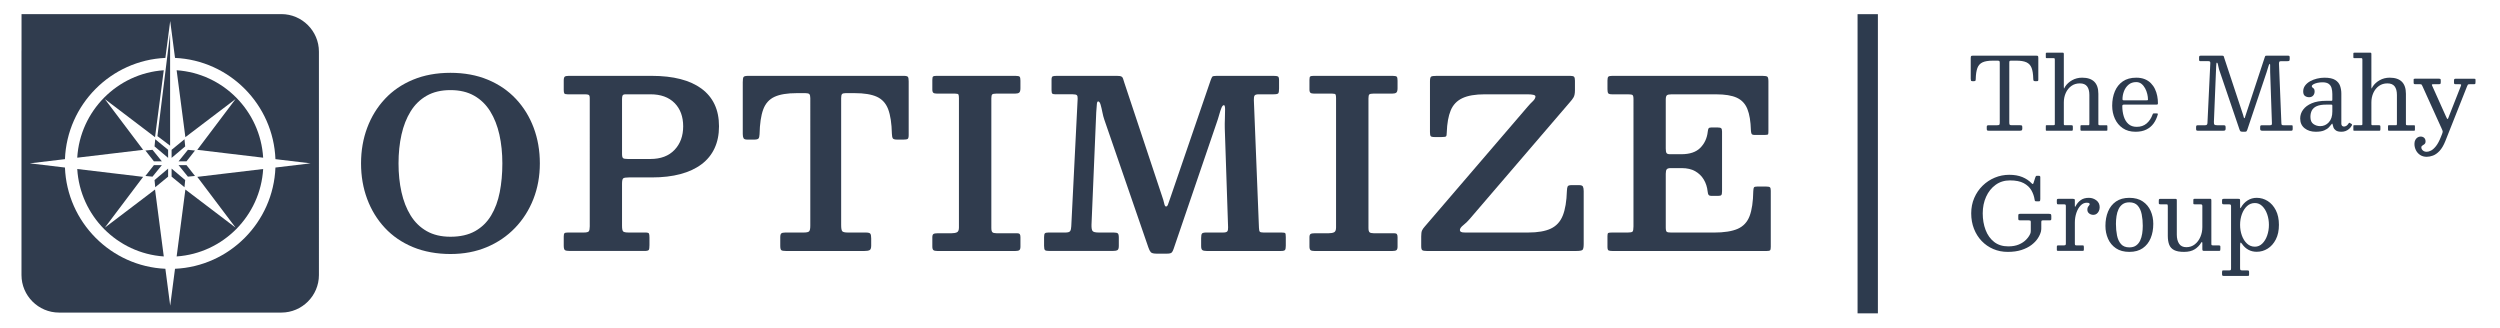 <?xml version="1.0" encoding="UTF-8"?>
<svg id="Layer_1" data-name="Layer 1" xmlns="http://www.w3.org/2000/svg" viewBox="0 0 6148.18 806.49">
  <defs>
    <style>
      .cls-1 {
        stroke: #2d3b4e;
        stroke-miterlimit: 10;
        stroke-width: 50px;
      }

      .cls-1, .cls-2 {
        fill: #2d3b4e;
      }

      .cls-3 {
        fill: #303c4e;
      }
    </style>
  </defs>
  <line class="cls-1" x1="4593.25" y1="34.85" x2="4593.25" y2="770.6"/>
  <g>
    <path class="cls-3" d="M903.03,314.32c10.08-26.99,24.57-50.63,43.47-70.92,18.9-20.29,41.97-36.08,69.22-47.38,27.23-11.29,57.92-16.94,92.05-16.94s64.75,5.64,91.9,16.94c27.14,11.3,50.22,27.09,69.22,47.38,19,20.29,33.54,43.93,43.62,70.92,10.08,26.98,15.12,56.18,15.12,87.56s-5.29,60.58-15.85,87.57c-10.57,26.98-25.59,50.63-45.08,70.92-19.49,20.29-42.66,36.08-69.51,47.38-26.86,11.29-56.66,16.94-89.43,16.94s-64.81-5.64-92.05-16.94c-27.24-11.29-50.31-27.09-69.22-47.38-18.9-20.29-33.4-43.93-43.47-70.92-10.08-26.99-15.12-56.17-15.12-87.57s5.04-60.58,15.12-87.56h0ZM987.37,472.53c4.84,21.82,12.36,40.96,22.54,57.42,10.18,16.47,23.36,29.29,39.55,38.48s35.63,13.78,58.31,13.78c24.04,0,44.25-4.59,60.63-13.78,16.38-9.19,29.52-22.01,39.41-38.48,9.89-16.46,16.96-35.6,21.23-57.42,4.26-21.82,6.4-45.37,6.4-70.63s-2.43-49.05-7.27-70.77c-4.85-21.72-12.36-40.81-22.54-57.28-10.18-16.46-23.36-29.29-39.55-38.48-16.19-9.19-35.63-13.78-58.31-13.78s-42.13,4.59-58.31,13.78c-16.19,9.19-29.37,22.01-39.55,38.48-10.18,16.47-17.7,35.56-22.54,57.28-4.85,21.73-7.27,45.32-7.27,70.77s2.42,48.81,7.27,70.63Z"/>
    <path class="cls-3" d="M1395.97,231.93c-4.46,0-7.18-.72-8.14-2.16-.97-1.43-1.46-4.35-1.46-8.76v-22.68c0-5.17.83-8.42,2.47-9.76,1.64-1.34,4.9-2.01,9.74-2.01h204.45c26.36,0,49.78,2.63,70.23,7.89,20.45,5.26,37.76,13.11,51.91,23.54,14.15,10.43,24.87,23.36,32.14,38.76,7.27,15.41,10.91,33.35,10.91,53.83s-3.64,38.28-10.91,53.98c-7.27,15.7-17.98,28.85-32.14,39.48-14.15,10.62-31.46,18.66-51.91,24.12-20.46,5.46-43.87,8.18-70.23,8.18h-56.42c-7.37,0-12.02.77-13.96,2.3-1.94,1.53-2.91,6.03-2.91,13.49v103.07c0,7.28.87,11.87,2.62,13.78,1.74,1.92,6.4,2.87,13.96,2.87h40.72c5.04,0,8,.82,8.87,2.44.87,1.63,1.31,4.93,1.31,9.9v18.66c0,5.93-.54,9.81-1.6,11.63-1.07,1.82-4.7,2.72-10.91,2.72h-183.22c-6.01,0-10.04-.67-12.07-2.01-2.03-1.34-3.05-5.07-3.05-11.2v-22.11c0-4.4.63-7.18,1.89-8.32,1.26-1.15,4.12-1.72,8.58-1.72h38.97c6.59,0,10.66-1,12.22-3.01,1.55-2.01,2.33-6.07,2.33-12.2V241.41c0-4.4-.83-7.08-2.48-8.04-1.65-.96-4.7-1.43-9.16-1.43h-42.75,0ZM1599.56,390.99c25.4,0,45.17-7.47,59.33-22.39,14.15-14.93,21.23-34.26,21.23-57.99s-7.08-43.02-21.23-57.28c-14.15-14.26-33.93-21.39-59.33-21.39h-60.49c-4.27,0-6.88.91-7.86,2.72-.97,1.82-1.46,4.73-1.46,8.76v134.94c0,5.75.87,9.29,2.62,10.62,1.74,1.34,5.53,2.01,11.34,2.01h55.85Z"/>
    <path class="cls-3" d="M1918.88,583.35c0-4.97.92-8.14,2.76-9.48,1.84-1.34,5.09-2.01,9.74-2.01h44.79c7.17,0,11.73-.96,13.67-2.87,1.94-1.91,2.91-6.5,2.91-13.78V241.4c0-4.97-.78-8.28-2.33-9.9-1.56-1.63-4.76-2.44-9.6-2.44h-21.23c-23.46,0-41.73,3.01-54.82,9.05-13.09,6.03-22.35,16.37-27.77,31.01-5.43,14.64-8.43,34.98-9.02,61.01-.19,5.17-1.07,8.67-2.62,10.48-1.56,1.82-5.23,2.72-11.05,2.72h-16.29c-5.05,0-8.19-1.15-9.45-3.45-1.26-2.3-1.89-5.75-1.89-10.34v-127.48c0-6.51.63-10.72,1.89-12.64,1.26-1.92,5.09-2.87,11.49-2.87h382.73c5.43,0,8.77.86,10.04,2.58,1.26,1.72,1.89,5.36,1.89,10.91v132.07c0,5.17-.83,8.32-2.47,9.48-1.65,1.14-5.19,1.72-10.61,1.72h-15.12c-6.01,0-9.65-1.05-10.91-3.16-1.26-2.1-1.99-5.75-2.18-10.91-.58-25.84-3.64-46.03-9.16-60.58-5.53-14.54-14.83-24.79-27.92-30.72s-31.37-8.9-54.82-8.9h-21.82c-4.66,0-7.66.82-9.02,2.44-1.36,1.63-2.04,4.93-2.04,9.9v312.09c0,7.85.87,12.88,2.62,15.07,1.74,2.2,6.49,3.3,14.25,3.3h43.62c6.01,0,9.74.96,11.2,2.87,1.46,1.92,2.18,5.84,2.18,11.77v17.52c0,6.13-1.36,9.86-4.07,11.2-2.72,1.34-6.88,2.01-12.5,2.01h-193.11c-5.82,0-9.6-.67-11.34-2.01-1.74-1.34-2.62-4.88-2.62-10.62v-21.25l-.02.02Z"/>
    <path class="cls-3" d="M2438,560.96c0,5.17.87,8.56,2.62,10.19s5.04,2.44,9.89,2.44h50.61c3.29,0,5.53.72,6.69,2.16s1.74,3.88,1.74,7.32v23.54c0,4.21-.87,7.04-2.62,8.47s-5.05,2.16-9.89,2.16h-191.66c-4.85,0-8.14-.72-9.89-2.16s-2.62-4.45-2.62-9.05v-22.68c0-4.02.92-6.65,2.76-7.89,1.84-1.25,5.57-1.87,11.2-1.87h33.73c5.23,0,9.5-.76,12.8-2.3,3.29-1.53,4.94-5.46,4.94-11.77V241.69c0-4.59-.39-7.65-1.16-9.19-.78-1.53-3.68-2.3-8.73-2.3h-44.21c-4.27,0-7.23-.67-8.87-2.01-1.65-1.34-2.48-4.02-2.48-8.04v-23.54c0-4.78.63-7.65,1.89-8.61,1.26-.96,4.03-1.43,8.29-1.43h194.56c5.23,0,8.53.67,9.89,2.01s2.03,4.59,2.03,9.76v18.66c0,5.55-1.02,9.14-3.05,10.77-2.04,1.63-5.38,2.44-10.04,2.44h-46.24c-5.23,0-8.58.67-10.04,2.01-1.46,1.34-2.18,4.59-2.18,9.76v318.98h0Z"/>
    <path class="cls-3" d="M2597.08,231.93c-4.66,0-7.66-.52-9.02-1.58-1.36-1.05-2.04-3.88-2.04-8.47v-25.84c0-4.97,1.07-7.79,3.2-8.47,2.13-.67,5.53-1,10.18-1h147.74c5.23,0,8.87.58,10.91,1.72,2.03,1.15,3.35,2.92,3.92,5.31.58,2.4,1.55,5.5,2.91,9.33l93.07,279.93c2.33,6.51,4.03,12.3,5.09,17.37,1.07,5.08,2.57,7.61,4.51,7.61s3.49-1.48,4.66-4.45c1.16-2.97,2.81-7.61,4.94-13.92l100.33-292.57c1.55-4.21,2.86-6.98,3.92-8.33,1.07-1.34,4.6-2.01,10.61-2.01h140.18c5.23,0,8.77.48,10.61,1.43,1.84.96,2.76,4.12,2.76,9.48v20.09c0,6.31-.63,10.29-1.89,11.91-1.26,1.63-5.19,2.44-11.78,2.44h-36.35c-5.63,0-9.06,1.11-10.32,3.3-1.26,2.2-1.8,5.99-1.6,11.34l12.5,313.24c.19,4.98.83,8.23,1.89,9.76,1.07,1.53,4.22,2.3,9.45,2.3h43.92c5.23,0,8.33.53,9.3,1.58.97,1.05,1.46,4.26,1.46,9.62v20.96c0,5.17-.58,8.67-1.74,10.48-1.16,1.82-4.46,2.72-9.89,2.72h-182.93c-5.05,0-8.58-.72-10.61-2.16-2.04-1.43-3.05-4.73-3.05-9.9v-19.53c0-5.93.72-9.71,2.18-11.34,1.46-1.63,4.99-2.44,10.61-2.44h41.01c5.43,0,8.91-.9,10.47-2.72,1.55-1.81,2.23-5.22,2.03-10.19l-8.14-243.18c-.19-7.47-.1-15.65.29-24.55s.53-16.55.44-22.97c-.1-6.41-1.02-9.62-2.76-9.62-2.33,0-4.41,2.3-6.25,6.89-1.85,4.59-3.68,10.24-5.53,16.94-1.85,6.7-3.92,13.31-6.25,19.81l-105.86,310.08c-1.36,4.21-2.96,7.18-4.8,8.9-1.85,1.72-5.77,2.58-11.78,2.58h-25.3c-7.37,0-12.12-1.25-14.25-3.73-2.13-2.49-4.07-6.31-5.82-11.48l-108.48-314.67c-1.74-4.97-3.3-10.95-4.66-17.95-1.36-6.98-2.81-13.16-4.36-18.52-1.56-5.36-3.59-8.04-6.1-8.04-1.56,0-2.57,1.96-3.05,5.89-.48,3.92-1.02,10.96-1.6,21.1l-11.63,276.2c-.19,7.66.62,12.78,2.47,15.36,1.84,2.58,6.93,3.88,15.27,3.88h36.35c5.43,0,8.97.72,10.61,2.16,1.64,1.43,2.47,4.93,2.47,10.48v20.38c0,5.55-1.16,9-3.49,10.34-2.33,1.34-6.4,2.01-12.22,2.01h-154.72c-5.82,0-9.5-.67-11.05-2.01-1.56-1.34-2.33-4.88-2.33-10.62v-21.25c0-4.97.68-8.14,2.03-9.48s4.36-2.01,9.02-2.01h41.88c6.01,0,9.79-1.25,11.34-3.73,1.55-2.48,2.42-6.41,2.62-11.77l15.7-313.52c.19-4.4-.48-7.32-2.04-8.76-1.56-1.43-4.85-2.16-9.89-2.16h-41.29v.02Z"/>
    <path class="cls-3" d="M3365.44,560.96c0,5.17.87,8.56,2.62,10.19,1.74,1.63,5.04,2.44,9.89,2.44h50.61c3.29,0,5.53.72,6.69,2.16s1.74,3.88,1.74,7.32v23.54c0,4.21-.87,7.04-2.62,8.47s-5.05,2.16-9.89,2.16h-191.66c-4.85,0-8.14-.72-9.89-2.16s-2.62-4.45-2.62-9.05v-22.68c0-4.02.92-6.65,2.76-7.89,1.84-1.25,5.57-1.87,11.2-1.87h33.73c5.23,0,9.5-.76,12.8-2.3,3.29-1.53,4.94-5.46,4.94-11.77V241.69c0-4.59-.39-7.65-1.16-9.19-.78-1.53-3.68-2.3-8.73-2.3h-44.21c-4.27,0-7.22-.67-8.87-2.01-1.65-1.34-2.48-4.02-2.48-8.04v-23.54c0-4.78.63-7.65,1.89-8.61s4.03-1.43,8.29-1.43h194.56c5.23,0,8.53.67,9.89,2.01s2.03,4.59,2.03,9.76v18.66c0,5.55-1.02,9.14-3.05,10.77-2.04,1.63-5.38,2.44-10.04,2.44h-46.24c-5.23,0-8.58.67-10.04,2.01s-2.18,4.59-2.18,9.76v318.98h0Z"/>
    <path class="cls-3" d="M3861.89,186.56c4.84,0,7.95.82,9.3,2.44,1.35,1.63,2.03,4.83,2.03,9.62v23.54c0,7.66-1.16,13.45-3.49,17.37-2.33,3.92-5.33,7.89-9.02,11.91l-246.33,287.11c-4.66,5.55-9.84,10.58-15.56,15.07-5.72,4.5-8.58,8.57-8.58,12.2,0,1.92.87,3.4,2.62,4.45,1.74,1.05,5.14,1.58,10.18,1.58h155.01c23.65,0,42.27-3.2,55.84-9.62,13.57-6.41,23.36-17.08,29.37-32.01,6.01-14.93,9.41-35.21,10.18-60.87.19-5.17.83-8.8,1.89-10.91,1.07-2.1,4.31-3.16,9.74-3.16h18.32c5.23,0,8.43,1.29,9.6,3.88,1.16,2.58,1.74,6.28,1.74,11.06v130.06c0,7.85-1.02,12.64-3.05,14.36-2.04,1.72-7.12,2.58-15.27,2.58h-367.61c-5.43,0-9.06-.62-10.91-1.87-1.85-1.25-2.76-4.64-2.76-10.19v-23.54c0-6.89.68-11.82,2.04-14.78,1.35-2.97,3.49-6.07,6.4-9.33l253.6-295.44c3.88-4.59,8-8.95,12.36-13.06,4.36-4.11,6.55-8.08,6.55-11.91,0-3.44-6.79-5.17-20.36-5.17h-104.12c-23.46,0-41.88,3.16-55.25,9.48-13.38,6.31-22.93,16.32-28.64,30.01-5.72,13.69-8.97,31.73-9.74,54.12,0,5.55-.63,8.85-1.89,9.9s-4.9,1.58-10.91,1.58h-17.16c-5.43,0-8.68-.81-9.74-2.44-1.07-1.63-1.6-4.93-1.6-9.9v-124.61c0-6.7,1.02-10.62,3.05-11.77,2.04-1.15,6.45-1.72,13.24-1.72h328.92,0Z"/>
    <path class="cls-3" d="M3964.54,231.93c-5.23,0-8.43-.9-9.6-2.72-1.16-1.81-1.74-5.12-1.74-9.9v-21.25c0-4.97.72-8.14,2.18-9.48,1.46-1.34,4.6-2.01,9.45-2.01h369.64c6.4,0,10.42.72,12.07,2.16,1.64,1.43,2.47,5.31,2.47,11.63v120.3c0,4.79-.19,7.85-.58,9.19s-3.2,2.01-8.43,2.01h-24.72c-4.27,0-6.84-.96-7.71-2.87-.87-1.91-1.41-4.69-1.6-8.32-.58-22.2-3.49-39.77-8.73-52.68-5.24-12.92-13.91-22.15-26.03-27.71-12.12-5.55-29.04-8.32-50.75-8.32h-109.64c-5.43,0-9.16.72-11.2,2.16-2.03,1.43-3.05,5.02-3.05,10.77v120.58c0,4.98.58,8.52,1.74,10.62,1.16,2.11,4.07,3.16,8.73,3.16h27.92c20.74,0,36.3-5.26,46.67-15.79,10.37-10.53,16.44-23.64,18.18-39.33.39-4.02,1.07-6.79,2.04-8.32.97-1.53,3.1-2.3,6.4-2.3h16.29c4.26,0,7.08.68,8.43,2.01,1.35,1.34,2.03,4.02,2.03,8.04v146.42c0,4.79-.54,7.95-1.6,9.48-1.07,1.53-3.92,2.3-8.58,2.3h-15.99c-3.11,0-5.33-.76-6.69-2.3-1.36-1.53-2.23-4.49-2.62-8.9-1.16-10.72-4.31-20.38-9.45-29-5.14-8.61-12.17-15.45-21.08-20.53-8.92-5.07-19.97-7.61-33.15-7.61h-27.33c-4.66,0-7.81.96-9.45,2.87-1.65,1.92-2.47,5.55-2.47,10.91v132.35c0,5.75.83,9.23,2.47,10.48,1.64,1.25,5.38,1.87,11.2,1.87h104.4c25.4,0,45.03-3.06,58.89-9.19,13.86-6.12,23.61-16.61,29.23-31.44s8.63-35.17,9.02-61.01c.19-4.97.77-8.14,1.74-9.48.97-1.34,3.49-2.01,7.56-2.01h22.69c4.46,0,7.42.58,8.87,1.72,1.46,1.14,2.18,4.02,2.18,8.61v137.81c0,4.59-.58,7.47-1.74,8.61-1.17,1.14-3.98,1.72-8.43,1.72h-378.95c-4.85,0-8.14-.47-9.89-1.43-1.74-.96-2.62-3.92-2.62-8.9v-26.7c0-4.2.68-6.65,2.03-7.32,1.35-.67,4.17-1,8.43-1h38.68c6.78,0,10.95-.76,12.5-2.3,1.55-1.53,2.33-5.75,2.33-12.64V243.72c0-5.75-.87-9.14-2.62-10.19-1.74-1.05-5.53-1.58-11.34-1.58h-38.68v-.02Z"/>
  </g>
  <g>
    <g>
      <g>
        <g>
          <polygon class="cls-3" points="357.64 370.18 378.51 396.79 398.06 396.79 375.06 368.45 357.64 370.18"/>
          <polygon class="cls-3" points="380.05 360.07 413.44 388.23 413.44 368.45 381.76 342.45 380.05 360.07"/>
          <polygon class="cls-3" points="453.7 342.45 422.02 368.45 422.02 388.23 455.42 360.07 453.7 342.45"/>
          <polygon class="cls-3" points="462.12 368.45 439.1 396.79 458.65 396.79 479.52 370.18 462.12 368.45"/>
        </g>
        <g>
          <polygon class="cls-3" points="378.51 406.1 357.64 432.72 375.06 434.44 398.06 406.1 378.51 406.1"/>
          <polygon class="cls-3" points="381.76 460.44 413.44 434.44 413.44 414.66 380.05 442.83 381.76 460.44"/>
          <polygon class="cls-3" points="422.02 434.44 453.7 460.44 455.42 442.83 422.02 414.66 422.02 434.44"/>
          <polygon class="cls-3" points="458.65 406.1 439.1 406.1 462.12 434.44 479.52 432.72 458.65 406.1"/>
        </g>
      </g>
      <polygon class="cls-3" points="418.35 358.29 387.17 334.75 418.35 82.23 418.35 358.29"/>
    </g>
    <g>
      <path class="cls-3" d="M257.87,559.79l94.12-124.85-162.01-19.32c6.89,114.84,98.43,207.18,212.79,215.04l-21.5-164.59-123.39,93.72h0Z"/>
      <path class="cls-3" d="M257.87,243.62l123.39,93.73,21.5-164.59c-114.36,7.86-205.9,100.19-212.79,215.04l162.01-19.32-94.12-124.86h0Z"/>
      <path class="cls-3" d="M579.29,243.62l-94.12,124.86,162.01,19.32c-6.88-114.85-98.43-207.19-212.79-215.04l21.5,164.59,123.39-93.73h0Z"/>
      <path class="cls-3" d="M579.29,559.79l-123.39-93.72-21.5,164.59c114.35-7.85,205.9-100.19,212.79-215.04l-162.01,19.32,94.12,124.85h0Z"/>
      <path class="cls-3" d="M692.02,34.69H145.15c-1.35,0-2.69.04-4.04.09H52.95v87.64c-.08,1.52-.12,3.04-.12,4.58v549.4c0,50.77,41.54,92.31,92.31,92.31h546.87c50.77,0,92.31-41.54,92.31-92.31V127c0-50.77-41.54-92.31-92.31-92.31h0ZM677.39,412.01c-5.27,134.43-113.02,242.91-246.97,248.98l-11.85,90.68-11.85-90.68c-133.94-6.07-241.7-114.56-246.97-248.98l-86.42-10.31,86.42-10.31c5.26-134.43,113.02-242.91,246.97-248.99l11.85-90.68,11.85,90.68c133.94,6.07,241.7,114.56,246.97,248.99l86.42,10.31-86.42,10.31h0Z"/>
    </g>
  </g>
  <g>
    <path class="cls-2" d="M4885.93,312.31c0-1.97.41-3.18,1.23-3.63.82-.45,2.13-.68,3.94-.68h20.19c2.95,0,4.8-.37,5.54-1.11.74-.74,1.11-2.63,1.11-5.66v-146.5c0-2.38-.33-3.9-.98-4.55-.66-.66-2.14-.98-4.43-.98h-11.82c-10.75,0-19.12,1.38-25.11,4.12-5.99,2.75-10.22,7.43-12.68,14.03-2.46,6.61-3.82,15.7-4.06,27.27-.08,1.89-.35,3.2-.8,3.94-.45.74-1.74,1.11-3.88,1.11h-3.45c-2.05,0-3.26-.59-3.63-1.79-.37-1.19-.55-2.69-.55-4.49v-49.98c0-2.87.29-4.68.86-5.42.57-.74,2.26-1.11,5.05-1.11h155.12c2.38,0,3.84.35,4.37,1.05.53.7.8,2.28.8,4.74v53.18c0,1.81-.31,2.89-.92,3.26-.62.37-1.87.55-3.75.55h-2.95c-2.3,0-3.65-.47-4.06-1.42-.41-.94-.66-2.4-.74-4.37-.25-11.41-1.62-20.35-4.12-26.84-2.5-6.48-6.73-11.08-12.68-13.79-5.95-2.71-14.26-4.06-24.93-4.06h-12.56c-2.14,0-3.45.33-3.94.98-.49.66-.74,2.09-.74,4.31v146.5c0,3.12.35,5.07,1.05,5.85.7.78,2.56,1.17,5.6,1.17h20.19c2.46,0,3.94.37,4.43,1.11.49.74.74,2.38.74,4.92v2.34c0,2.46-.64,3.94-1.91,4.43-1.27.49-3.02.74-5.23.74h-74.6c-2.38,0-3.92-.27-4.62-.8-.7-.53-1.05-1.95-1.05-4.25v-4.19Z"/>
    <path class="cls-2" d="M5033.91,143.04c-1.31,0-2.09-.12-2.34-.37-.25-.25-.37-1.03-.37-2.34v-8.25c0-1.15.2-1.87.62-2.15.41-.29,1.23-.43,2.46-.43h37.92c1.48,0,2.4.27,2.77.8.37.53.55,1.58.55,3.14v79.53c0,2.79.1,4.35.31,4.68.2.33.55-.04,1.05-1.11.49-1.07,1.11-2.22,1.85-3.45,4.02-6.32,9.73-11.57,17.11-15.76,7.39-4.19,15.63-6.28,24.74-6.28,13.21,0,23.16,3.3,29.85,9.91,6.69,6.61,10.03,16.52,10.03,29.73v73.74c0,1.56.23,2.54.68,2.95.45.41,1.5.62,3.14.62h15.76c1.15,0,1.87.17,2.15.49.29.33.43,1.07.43,2.22v8.37c0,1.15-.18,1.85-.55,2.09-.37.25-1.13.37-2.28.37h-60.81c-1.07,0-1.77-.2-2.09-.62-.33-.41-.49-1.15-.49-2.22v-7.76c0-.9.1-1.62.31-2.15.2-.53.76-.8,1.66-.8h16.87c1.48,0,2.36-.2,2.65-.62.29-.41.43-1.39.43-2.95v-71.03c0-9.11-1.87-16.11-5.6-20.99-3.74-4.88-9.66-7.32-17.79-7.32s-15.02,2.14-20.93,6.4c-5.91,4.27-10.46,9.95-13.67,17.05-3.2,7.1-4.8,14.88-4.8,23.33v53.06c0,1.31.25,2.15.74,2.52.49.37,1.39.55,2.71.55h14.9c1.56,0,2.58.25,3.08.74.49.49.74,1.56.74,3.2v6.16c0,1.07-.14,1.91-.43,2.52-.29.62-1.01.92-2.15.92h-61.43c-1.15,0-1.85-.08-2.09-.25-.25-.16-.37-.86-.37-2.09v-8.37c0-1.23.06-2.01.18-2.34.12-.33.84-.49,2.15-.49h16.25c1.39,0,2.34-.16,2.83-.49.49-.33.74-1.15.74-2.46v-158.69c0-1.15-.17-1.99-.49-2.52-.33-.53-1.07-.8-2.22-.8h-16.74Z"/>
    <path class="cls-2" d="M5200.96,224.72c4.35-10.38,10.9-18.59,19.64-24.62,8.74-6.03,19.72-9.05,32.93-9.05,8.04,0,15.04,1.21,20.99,3.63,5.95,2.42,11,5.75,15.14,9.97,4.14,4.23,7.49,9.03,10.03,14.4,2.54,5.38,4.39,11.04,5.54,16.99,1.15,5.95,1.72,11.84,1.72,17.67,0,1.64-.31,2.65-.92,3.02s-1.79.55-3.51.55h-79.16c-1.31,0-2.32.25-3.02.74-.7.49-1.05,1.44-1.05,2.83,0,9.03,1.19,17.44,3.57,25.24,2.38,7.8,6.17,14.06,11.39,18.77,5.21,4.72,12.04,7.08,20.5,7.08,9.77,0,17.87-2.75,24.31-8.25,6.44-5.5,11.3-12.76,14.59-21.79.33-.9.66-1.62.98-2.15.33-.53,1.11-.8,2.34-.8h7.14c1.23,0,2.01.21,2.34.62.33.41.37,1.07.12,1.97-2.3,8.37-5.75,15.74-10.34,22.1-4.6,6.36-10.55,11.35-17.85,14.96-7.31,3.61-16.17,5.42-26.59,5.42-12.39,0-22.86-2.93-31.39-8.8-8.54-5.87-15-13.66-19.39-23.39-4.39-9.73-6.59-20.33-6.59-31.82,0-13.13,2.17-24.89,6.52-35.27ZM5278.89,246.7c1.64,0,2.65-.12,3.02-.37.37-.25.55-.78.55-1.6,0-4.1-.58-8.6-1.72-13.48-1.15-4.88-2.91-9.56-5.29-14.03-2.38-4.47-5.38-8.14-8.99-11.02-3.61-2.87-7.92-4.31-12.93-4.31-7.55,0-13.83,2.14-18.84,6.4-5.01,4.27-8.74,9.6-11.2,16-2.46,6.4-3.69,12.85-3.69,19.33,0,1.23.2,2.05.62,2.46.41.41,1.35.62,2.83.62h55.64Z"/>
    <path class="cls-2" d="M5412.33,150.43c-1.64,0-2.75-.23-3.32-.68-.58-.45-.86-1.46-.86-3.02v-5.66c0-1.97.41-3.16,1.23-3.57.82-.41,2.13-.62,3.94-.62h50.72c1.8,0,3.06.21,3.75.62.7.41,1.15,1.03,1.35,1.85.2.82.51,1.89.92,3.2l46.29,139.85c.82,2.38,1.37,4.35,1.66,5.91.29,1.56.76,2.34,1.42,2.34.57,0,1-.45,1.29-1.35.29-.9.76-2.38,1.42-4.43l47.4-143.79c.57-1.64,1.03-2.75,1.35-3.32.33-.57,1.64-.86,3.94-.86h51.71c1.8,0,2.99.27,3.57.8.57.53.86,1.74.86,3.63v2.95c0,2.63-.29,4.31-.86,5.05-.58.74-2.18,1.11-4.8,1.11h-15.63c-2.3,0-3.74.58-4.31,1.72-.58,1.15-.82,2.79-.74,4.92l5.91,145.76c.08,2.05.41,3.43.98,4.12.57.7,1.97,1.05,4.19,1.05h17.97c2.38,0,3.75.18,4.12.55s.55,1.74.55,4.12v3.69c0,2.05-.23,3.43-.68,4.12-.45.7-1.7,1.05-3.75,1.05h-69.68c-1.89,0-3.35-.27-4.37-.8-1.03-.53-1.54-1.83-1.54-3.88v-2.95c0-2.38.23-3.96.68-4.74.45-.78,1.87-1.17,4.25-1.17h19.2c2.13,0,3.49-.37,4.06-1.11.57-.74.82-2.09.74-4.06l-4.31-125.2c-.08-2.13-.1-4.82-.06-8.06.04-3.24.04-6.13,0-8.68-.04-2.54-.27-3.82-.68-3.82-.9,0-1.81,1.19-2.71,3.57-.9,2.38-1.79,5.15-2.65,8.31-.86,3.16-1.7,5.93-2.52,8.31l-47.77,142.31c-.49,1.48-1.07,2.59-1.72,3.32-.66.74-2.05,1.11-4.19,1.11h-5.66c-2.95,0-4.84-.6-5.66-1.79-.82-1.19-1.56-2.81-2.22-4.86l-49.98-146.99c-.58-1.72-1.07-3.86-1.48-6.4-.41-2.54-.9-4.82-1.48-6.83-.58-2.01-1.4-3.02-2.46-3.02-.41,0-.74.72-.98,2.15-.25,1.44-.45,4.08-.62,7.94l-5.54,135.79c-.08,3.37.37,5.54,1.35,6.52s3.24,1.48,6.77,1.48h15.02c2.38,0,3.92.29,4.62.86.7.58,1.05,2.09,1.05,4.55v3.2c0,2.14-.51,3.49-1.54,4.06-1.03.58-2.65.86-4.86.86h-60.82c-2.3,0-3.78-.27-4.43-.8-.66-.53-.98-1.91-.98-4.12v-3.45c0-2.3.31-3.73.92-4.31.62-.57,2.03-.86,4.25-.86h16.99c2.05,0,3.51-.45,4.37-1.35.86-.9,1.33-2.26,1.42-4.06l7.02-147.24c.08-1.64-.17-2.87-.74-3.69-.58-.82-1.81-1.23-3.69-1.23h-18.96Z"/>
    <path class="cls-2" d="M5663.96,269.84c4.76-6.57,11.86-11.86,21.3-15.88,9.44-4.02,21.21-6.03,35.33-6.03h12.06c1.39,0,2.28-.16,2.65-.49.37-.33.55-1.23.55-2.71v-13.54c0-5.5-.64-10.42-1.91-14.77-1.27-4.35-3.65-7.78-7.14-10.28-3.49-2.5-8.52-3.75-15.08-3.75-4.43,0-8.66.45-12.68,1.35-4.02.9-7.31,2.09-9.85,3.57-2.54,1.48-3.82,3.04-3.82,4.68,0,1.48.57,2.57,1.72,3.26,1.15.7,2.3,1.66,3.45,2.89,1.15,1.23,1.72,3.45,1.72,6.65,0,4.19-1.21,7.61-3.63,10.28-2.42,2.67-5.72,4-9.91,4-3.78,0-7.14-1.03-10.1-3.08-2.95-2.05-4.43-5.79-4.43-11.2s1.54-10.09,4.62-14.28c3.08-4.19,7.16-7.71,12.25-10.59,5.09-2.87,10.73-5.07,16.93-6.59,6.2-1.52,12.41-2.28,18.65-2.28,11.49,0,20.21,1.85,26.16,5.54,5.95,3.69,9.97,8.52,12.06,14.47,2.09,5.95,3.14,12.25,3.14,18.9v74.11c0,2.46.63,4.27,1.91,5.42,1.27,1.15,2.77,1.72,4.49,1.72s3.57-.49,5.54-1.48c1.97-.98,4.02-3.16,6.16-6.52.82-1.39,1.76-1.68,2.83-.86l4.43,2.71c1.07.66,1.31,1.64.74,2.95-1.89,3.61-4.21,6.61-6.96,8.99-2.75,2.38-5.71,4.15-8.86,5.29-3.16,1.15-6.42,1.72-9.79,1.72h-.12c-6.16,0-10.73-1.07-13.73-3.2-3-2.13-5.01-4.6-6.03-7.39-1.03-2.79-1.7-5.17-2.03-7.14-.25-1.48-.6-2.22-1.05-2.22s-1.25.78-2.4,2.34c-1.31,1.81-3.28,4.1-5.91,6.89-2.63,2.79-6.48,5.27-11.57,7.45-5.09,2.17-11.98,3.26-20.68,3.26-10.92,0-20-2.87-27.27-8.62-7.26-5.74-10.9-13.79-10.9-24.13,0-7.71,2.38-14.85,7.14-21.42ZM5689.38,305.05c4.96,3.45,10.53,5.17,16.68,5.17,8.37,0,15.43-3.16,21.17-9.48,5.74-6.32,8.62-15.06,8.62-26.22v-14.77c0-1.64-.82-2.46-2.46-2.46h-12.8c-9.52,0-17.11,1.21-22.77,3.63-5.66,2.42-9.73,5.89-12.19,10.4-2.46,4.51-3.69,9.93-3.69,16.25,0,8.21,2.48,14.03,7.45,17.48Z"/>
    <path class="cls-2" d="M5790.27,143.04c-1.31,0-2.09-.12-2.34-.37-.25-.25-.37-1.03-.37-2.34v-8.25c0-1.15.2-1.87.62-2.15.41-.29,1.23-.43,2.46-.43h37.92c1.48,0,2.4.27,2.77.8.37.53.55,1.58.55,3.14v79.53c0,2.79.1,4.35.31,4.68.2.33.55-.04,1.05-1.11.49-1.07,1.11-2.22,1.85-3.45,4.02-6.32,9.73-11.57,17.11-15.76,7.39-4.19,15.63-6.28,24.74-6.28,13.21,0,23.16,3.3,29.85,9.91,6.69,6.61,10.03,16.52,10.03,29.73v73.74c0,1.56.23,2.54.68,2.95.45.41,1.5.62,3.14.62h15.76c1.15,0,1.87.17,2.15.49.29.33.43,1.07.43,2.22v8.37c0,1.15-.18,1.85-.55,2.09-.37.25-1.13.37-2.28.37h-60.81c-1.07,0-1.77-.2-2.09-.62-.33-.41-.49-1.15-.49-2.22v-7.76c0-.9.1-1.62.31-2.15.2-.53.76-.8,1.66-.8h16.87c1.48,0,2.36-.2,2.65-.62.29-.41.43-1.39.43-2.95v-71.03c0-9.11-1.87-16.11-5.6-20.99-3.74-4.88-9.66-7.32-17.79-7.32s-15.02,2.14-20.93,6.4c-5.91,4.27-10.46,9.95-13.67,17.05-3.2,7.1-4.8,14.88-4.8,23.33v53.06c0,1.31.25,2.15.74,2.52.49.37,1.39.55,2.71.55h14.9c1.56,0,2.58.25,3.08.74.49.49.74,1.56.74,3.2v6.16c0,1.07-.14,1.91-.43,2.52-.29.62-1.01.92-2.15.92h-61.43c-1.15,0-1.85-.08-2.09-.25-.25-.16-.37-.86-.37-2.09v-8.37c0-1.23.06-2.01.18-2.34.12-.33.84-.49,2.15-.49h16.25c1.39,0,2.34-.16,2.83-.49.49-.33.74-1.15.74-2.46v-158.69c0-1.15-.17-1.99-.49-2.52-.33-.53-1.07-.8-2.22-.8h-16.74Z"/>
    <path class="cls-2" d="M5939.91,344.14c1.44-2.67,3.3-4.72,5.6-6.16,2.3-1.44,4.72-2.15,7.26-2.15,3.69,0,6.67,1.05,8.93,3.14,2.26,2.09,3.39,5.07,3.39,8.93,0,1.89-.35,3.4-1.05,4.55-.7,1.15-1.56,2.07-2.59,2.77-1.03.7-2.05,1.35-3.08,1.97-1.03.62-1.89,1.31-2.59,2.09-.7.78-1.05,1.83-1.05,3.14,0,2.79,1.21,5.29,3.63,7.51,2.42,2.22,5.64,3.32,9.66,3.32,3.2,0,6.77-1.03,10.71-3.08,3.94-2.05,8-5.75,12.19-11.08,4.19-5.34,8.21-12.93,12.06-22.77l2.83-7.14c.98-2.54,1.46-4.45,1.42-5.72-.04-1.27-.64-3.14-1.79-5.6l-48.38-106.86c-.74-1.64-1.38-2.71-1.91-3.2-.54-.49-2.03-.74-4.49-.74h-10.59c-1.81,0-2.98-.27-3.51-.8-.53-.53-.8-1.66-.8-3.39v-6.89c0-1.15.27-1.85.8-2.09.53-.25,1.37-.37,2.52-.37h58.85c1.97,0,3.22.29,3.75.86.53.58.8,1.93.8,4.06v3.08c0,2.46-.29,4-.86,4.62-.58.62-2.05.92-4.43.92h-11.57c-2.54,0-4.1.18-4.68.55-.58.37-.45,1.42.37,3.14l33.49,74.6c1.15,2.46,2.03,4.29,2.65,5.48.62,1.19,1.17,1.79,1.66,1.79.66,0,1.27-.74,1.85-2.22.57-1.48,1.39-3.65,2.46-6.52l28.56-72.63c.66-1.8.8-2.95.43-3.45-.37-.49-1.87-.74-4.49-.74h-8.86c-1.81,0-2.94-.33-3.39-.98-.45-.66-.68-1.8-.68-3.45v-4.19c0-2.13.33-3.49.98-4.06.66-.57,2.01-.86,4.06-.86h44.07c1.39,0,2.38.14,2.95.43.57.29.86,1.13.86,2.52v5.66c0,1.81-.17,3.08-.49,3.82-.33.74-1.44,1.11-3.32,1.11h-10.09c-2.79,0-4.43.37-4.92,1.11-.49.74-1.15,2.09-1.97,4.06l-53.31,134.43c-4.27,10.67-9.05,18.81-14.34,24.44-5.29,5.62-10.67,9.44-16.13,11.45-5.46,2.01-10.57,3.02-15.33,3.02-6.32,0-11.74-1.5-16.25-4.49-4.51-3-7.98-6.92-10.4-11.76-2.42-4.84-3.63-10.01-3.63-15.51,0-3.78.72-7,2.15-9.66Z"/>
    <path class="cls-2" d="M5038.71,525.9c2.46,0,4.08.29,4.86.86.78.58,1.17,2.18,1.17,4.8v6.16c0,1.81-.29,2.95-.86,3.45-.58.49-1.81.74-3.69.74h-16c-1.81,0-2.94.31-3.39.92-.45.62-.68,1.87-.68,3.75v11.08c0,2.05-.02,4-.06,5.85-.04,1.85-.27,3.59-.68,5.23-1.31,5.58-3.9,11.35-7.76,17.3-3.86,5.95-9.13,11.45-15.82,16.5-6.69,5.05-14.86,9.13-24.5,12.25-9.64,3.12-20.87,4.68-33.67,4.68s-24.66-2.34-35.58-7.02c-10.92-4.68-20.44-11.26-28.56-19.76-8.13-8.49-14.45-18.53-18.96-30.1-4.51-11.57-6.77-24.21-6.77-37.92s2.5-26.35,7.51-37.92c5.01-11.57,11.86-21.61,20.56-30.1,8.7-8.49,18.67-15.08,29.92-19.76,11.24-4.68,23.1-7.02,35.58-7.02s23.12,1.87,32.19,5.6c9.07,3.74,16.72,8.88,22.96,15.45,1.39,1.4,2.4,1.93,3.02,1.6.62-.33,1.21-1.48,1.79-3.45l3.94-12.31c.41-1.15.86-2.17,1.35-3.08.49-.9,1.27-1.35,2.34-1.35h5.42c.98,0,1.79.27,2.4.8.62.53.92,1.33.92,2.4v54.17c0,1.31-.17,2.54-.49,3.69-.33,1.15-1.19,1.72-2.59,1.72h-5.91c-2.14,0-3.45-.29-3.94-.86-.49-.57-.86-1.76-1.11-3.57-1.15-7.88-3.78-15.41-7.88-22.59-4.1-7.18-10.36-13.05-18.77-17.6-8.41-4.55-19.72-6.83-33.92-6.83-13.46,0-25.22,3.63-35.27,10.9-10.05,7.26-17.85,17.03-23.39,29.3-5.54,12.27-8.31,25.87-8.31,40.81s2.34,28.56,7.02,40.87c4.68,12.31,11.67,22.12,20.99,29.42,9.31,7.31,20.91,10.96,34.78,10.96,10.26,0,19.04-1.58,26.34-4.74,7.3-3.16,13.25-7.16,17.85-12,4.6-4.84,7.92-9.68,9.97-14.53.41-1.07.72-2.09.92-3.08.2-.98.31-2.26.31-3.82v-21.91c0-1.89-.43-3.02-1.29-3.39-.86-.37-2.11-.55-3.75-.55h-20.68c-2.05,0-3.41-.23-4.06-.68-.66-.45-.98-1.7-.98-3.75v-6.89c0-1.97.29-3.24.86-3.82.57-.57,1.8-.86,3.69-.86h70.66Z"/>
    <path class="cls-2" d="M5079.64,503.38c-.54-.57-1.75-.86-3.63-.86h-14.03c-1.81,0-2.87-.33-3.2-.98-.33-.66-.49-1.89-.49-3.69v-4.55c0-1.72.23-2.87.68-3.45.45-.57,1.54-.86,3.26-.86h35.95c1.39,0,2.48.18,3.26.55.78.37,1.17,1.33,1.17,2.89v12.93c0,2.05.16,3.16.49,3.32.33.17,1.03-.78,2.09-2.83,2.95-5.58,7-10.2,12.13-13.85,5.13-3.65,11.71-5.48,19.76-5.48,6.89,0,13.05,2.07,18.47,6.22,5.42,4.15,8.12,9.79,8.12,16.93,0,3.45-.68,6.59-2.03,9.42-1.35,2.83-3.18,5.09-5.48,6.77-2.3,1.68-4.88,2.52-7.76,2.52-4.19,0-7.74-1.15-10.65-3.45-2.91-2.3-4.37-5.33-4.37-9.11,0-2.95.47-5.23,1.42-6.83.94-1.6,1.89-2.87,2.83-3.82.94-.94,1.42-1.91,1.42-2.89,0-1.23-.49-2.15-1.48-2.77s-2.95-.92-5.91-.92c-5.58,0-10.57,2.3-14.96,6.89-4.39,4.6-7.84,10.61-10.34,18.04-2.5,7.43-3.75,15.37-3.75,23.82v51.09c0,1.89.18,3.2.55,3.94.37.74,1.5,1.11,3.39,1.11h15.02c1.56,0,2.48.31,2.77.92.29.62.43,1.7.43,3.26v5.54c0,1.48-.18,2.48-.55,3.02-.37.53-1.25.8-2.65.8h-59.83c-1.07,0-1.91-.12-2.52-.37s-.92-.9-.92-1.97v-7.76c0-1.39.27-2.32.8-2.77.53-.45,1.42-.68,2.65-.68h13.67c1.89,0,3.2-.27,3.94-.8.74-.53,1.11-1.7,1.11-3.51v-91.96c0-1.97-.27-3.24-.8-3.82Z"/>
    <path class="cls-2" d="M5184.28,520.18c4.31-10.38,10.81-18.59,19.51-24.62,8.7-6.03,19.66-9.05,32.87-9.05s24.17,2.94,32.87,8.8c8.7,5.87,15.2,13.66,19.51,23.39,4.31,9.73,6.46,20.33,6.46,31.82,0,13.13-2.15,24.89-6.46,35.27-4.31,10.38-10.81,18.59-19.51,24.62-8.7,6.03-19.66,9.05-32.87,9.05s-24.17-2.93-32.87-8.8c-8.7-5.87-15.2-13.66-19.51-23.39-4.31-9.73-6.46-20.33-6.46-31.82,0-13.13,2.15-24.89,6.46-35.27ZM5206.32,578.96c1.76,8.78,5.03,15.88,9.79,21.3,4.76,5.42,11.61,8.13,20.56,8.13,6.73,0,12.25-1.54,16.56-4.62,4.31-3.08,7.65-7.16,10.03-12.25,2.38-5.09,4.04-10.77,4.99-17.05.94-6.28,1.42-12.62,1.42-19.02,0-10.18-.88-19.65-2.65-28.44-1.77-8.78-5.03-15.88-9.79-21.3-4.76-5.42-11.61-8.13-20.56-8.13-6.73,0-12.25,1.54-16.56,4.62-4.31,3.08-7.65,7.16-10.03,12.25-2.38,5.09-4.04,10.77-4.99,17.05-.94,6.28-1.42,12.62-1.42,19.02,0,10.18.88,19.66,2.65,28.44Z"/>
    <path class="cls-2" d="M5331.21,506.58c0-1.56-.17-2.63-.49-3.2-.33-.57-1.23-.86-2.71-.86h-14.53c-1.64,0-2.79-.16-3.45-.49-.66-.33-.98-1.31-.98-2.95v-5.66c0-1.89.29-3.1.86-3.63.57-.53,1.76-.8,3.57-.8h35.21c1.89,0,3.14.18,3.75.55.62.37.92,1.46.92,3.26v84.33c0,9.11,1.87,16.52,5.6,22.22,3.73,5.71,9.66,8.56,17.79,8.56s15.02-2.34,20.93-7.02c5.91-4.68,10.46-10.77,13.67-18.28,3.2-7.51,4.8-15.49,4.8-23.94v-51.95c0-1.97-.41-3.16-1.23-3.57-.82-.41-2.14-.62-3.94-.62h-13.54c-1.07,0-1.91-.12-2.52-.37-.62-.25-.92-.9-.92-1.97v-7.76c0-1.31.18-2.22.55-2.71.37-.49,1.17-.74,2.4-.74h38.41c1.31,0,2.13.27,2.46.8.33.53.49,1.5.49,2.89v106.61c0,1.81.22,2.95.68,3.45.45.49,1.62.74,3.51.74h13.79c1.15,0,2.13.17,2.95.49.82.33,1.23,1.15,1.23,2.46v6.4c0,1.64-.17,2.75-.49,3.32-.33.58-1.31.86-2.95.86h-36.69c-1.81,0-2.95-.31-3.45-.92-.49-.62-.74-1.87-.74-3.75v-14.9c0-.82-.27-1.48-.8-1.97-.53-.49-1.25,0-2.15,1.48-3.94,6.57-9.25,11.96-15.94,16.19-6.69,4.23-15.41,6.34-26.16,6.34s-18.53-1.48-24.31-4.43-9.83-7.37-12.13-13.23c-2.3-5.87-3.45-13.19-3.45-21.97v-73.25Z"/>
    <path class="cls-2" d="M5464.66,492.91c0-1.8.37-2.91,1.11-3.32.74-.41,1.89-.62,3.45-.62h35.21c1.89,0,3.12.23,3.69.68.57.45.86,1.62.86,3.51v14.03c0,3.04.18,4.66.55,4.86.37.21.92-.35,1.66-1.66,4.02-7.3,9.4-13.11,16.13-17.42,6.73-4.31,14.24-6.46,22.53-6.46,9.77,0,18.79,2.63,27.08,7.88,8.29,5.25,14.96,12.85,20,22.77,5.05,9.93,7.57,21.87,7.57,35.82s-2.52,25.87-7.57,35.76c-5.05,9.89-11.72,17.44-20,22.65-8.29,5.21-17.32,7.82-27.08,7.82-7.63,0-14.51-1.68-20.62-5.05-6.11-3.36-11.22-8.08-15.33-14.16-1.81-2.71-3.08-3.8-3.82-3.26-.74.53-1.11,4.08-1.11,10.65v51.95c0,2.54.35,4.12,1.05,4.74.7.62,2.28.92,4.74.92h12.06c1.89,0,3.08.29,3.57.86.49.57.74,1.85.74,3.82v5.05c0,1.8-.21,2.89-.62,3.26-.41.37-1.48.55-3.2.55h-58.85c-1.64,0-2.69-.35-3.14-1.05-.45-.7-.68-1.83-.68-3.39v-4.92c0-1.64.16-2.75.49-3.32.33-.58,1.27-.86,2.83-.86h14.03c2.3,0,3.67-.37,4.12-1.11.45-.74.68-2.26.68-4.55v-152.16c0-2.13-.41-3.45-1.23-3.94-.82-.49-2.26-.74-4.31-.74h-12.31c-1.97,0-3.18-.37-3.63-1.11-.45-.74-.68-2.01-.68-3.82v-4.68ZM5513.41,579.27c2.95,8.17,7.16,14.77,12.62,19.82,5.46,5.05,11.92,7.57,19.39,7.57,6.89,0,12.93-2.52,18.1-7.57,5.17-5.05,9.19-11.65,12.06-19.82,2.87-8.17,4.31-16.93,4.31-26.28s-1.44-18.12-4.31-26.28c-2.87-8.17-6.89-14.77-12.06-19.82-5.17-5.05-11.2-7.57-18.1-7.57-7.47,0-13.93,2.52-19.39,7.57-5.46,5.05-9.66,11.65-12.62,19.82-2.95,8.17-4.43,16.93-4.43,26.28s1.48,18.12,4.43,26.28Z"/>
  </g>
</svg>